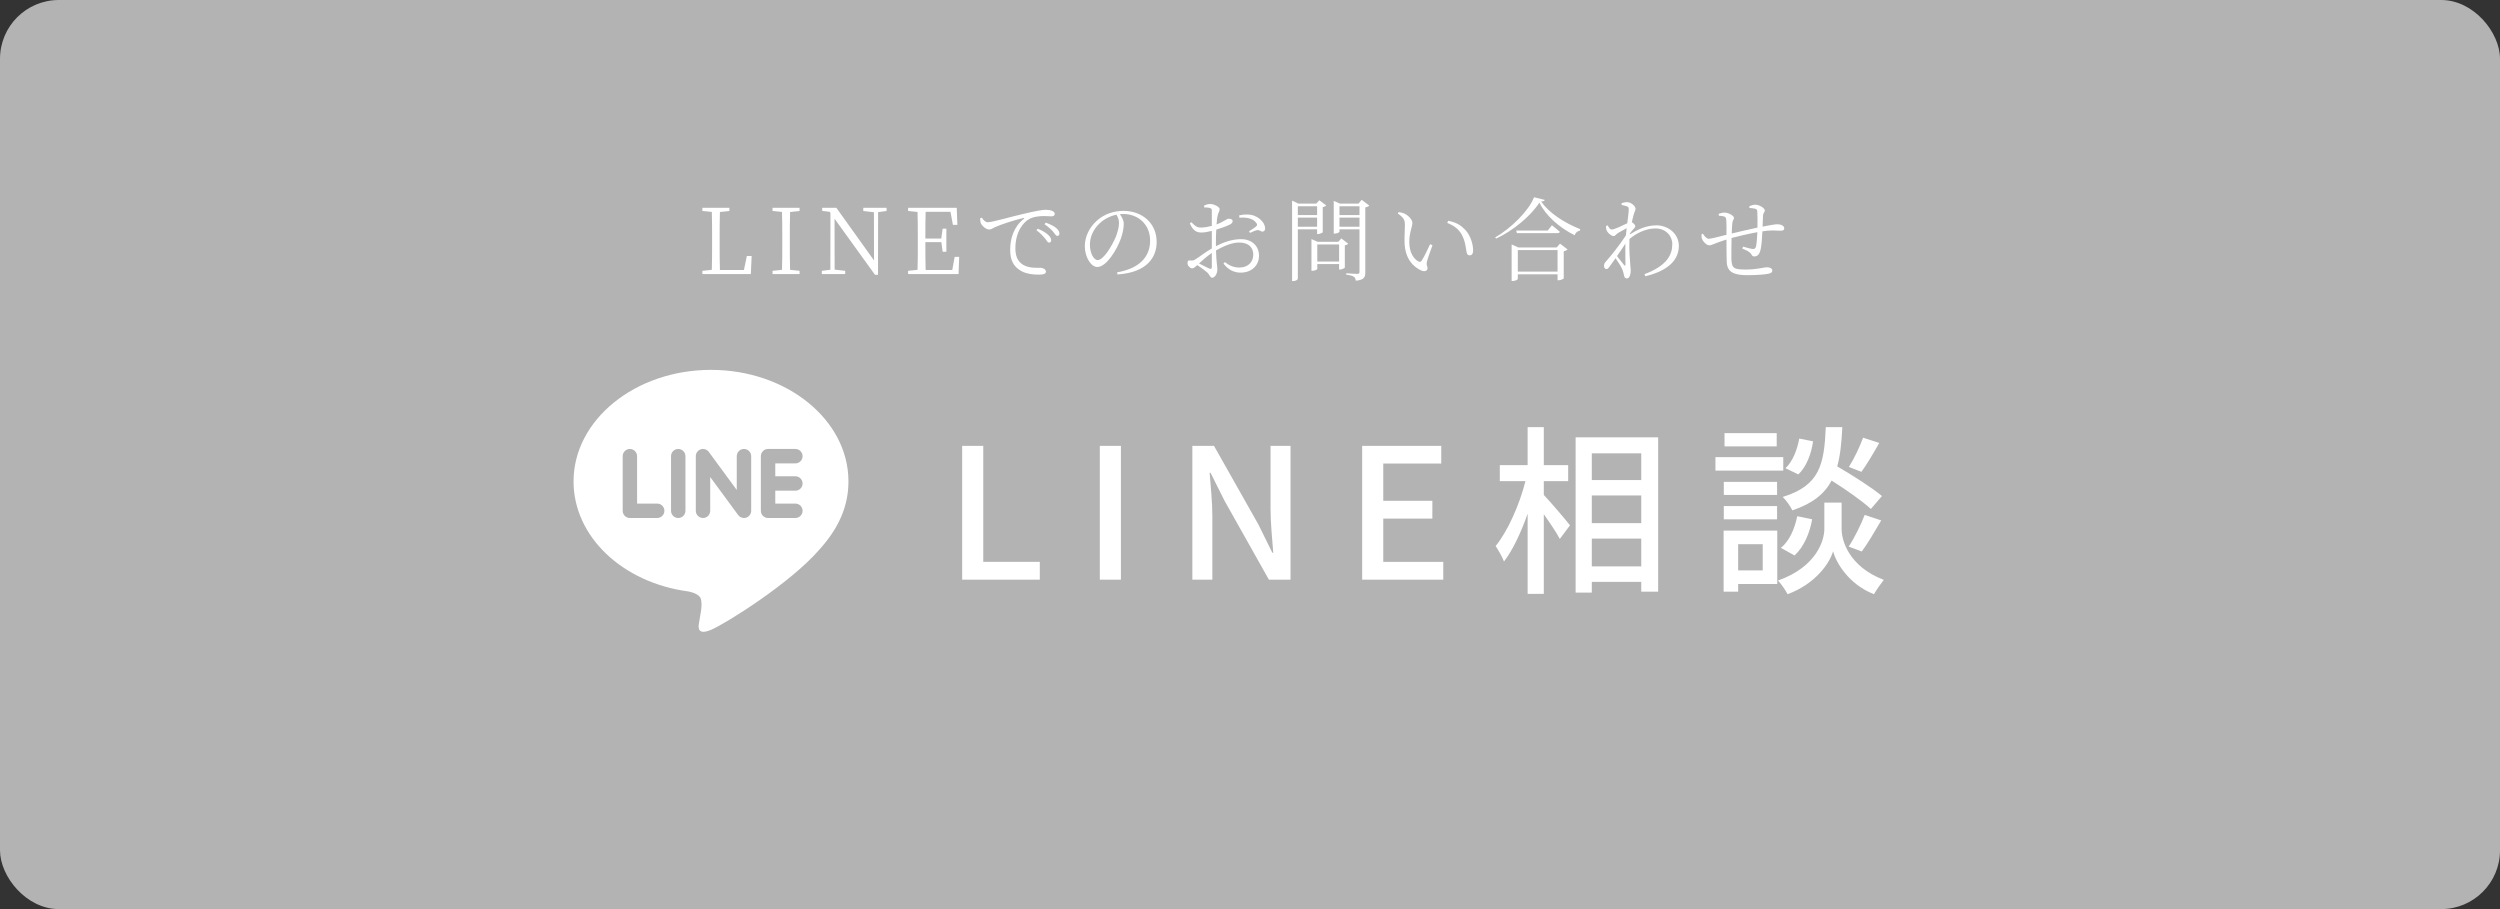 <?xml version="1.0" encoding="UTF-8"?><svg id="_レイヤー_2" xmlns="http://www.w3.org/2000/svg" width="495" height="180" viewBox="0 0 495 180"><rect x="0" y="0" width="495" height="180" fill="#333333" stroke="none"/><defs><style>.cls-1{fill:#b3b3b3;}.cls-1,.cls-2{stroke-width:0px;}.cls-2{fill:#fff;}</style></defs><g id="_レイヤー_3"><rect class="cls-1" width="495" height="180" rx="11.65" ry="11.65"/><path class="cls-2" d="m148.827,50.686l-.162,3.583h-9.597v-.648l1.872-.198c.055-1.729.055-3.475.055-5.204v-1.008c0-1.783,0-3.529-.055-5.24l-1.872-.198v-.63h5.348v.63l-1.873.198c-.054,1.729-.054,3.493-.054,5.33v1.261c0,1.458,0,3.187.054,4.897h4.754l.576-2.773h.954Z"/><path class="cls-2" d="m156.439,41.971c-.054,1.711-.054,3.457-.054,5.24v.99c0,1.729,0,3.493.054,5.222l1.873.198v.648h-5.348v-.648l1.872-.198c.055-1.71.055-3.457.055-5.222v-.99c0-1.747,0-3.511-.055-5.24l-1.872-.198v-.63h5.348v.63l-1.873.198Z"/><path class="cls-2" d="m175.539,41.773l-1.674.234-.019,12.406h-.594l-8.013-11.109.018,10.083,2.089.234v.648h-4.627v-.648l1.692-.216.018-11.235-.162-.234-1.476-.18v-.612h2.809l7.454,10.425-.018-9.543-2.107-.252v-.63h4.609v.63Z"/><path class="cls-2" d="m189.921,50.866l-.126,3.403h-9.993v-.648l1.872-.198c.055-1.71.055-3.457.055-5.222v-.99c0-1.747,0-3.511-.055-5.24l-1.872-.198v-.63h9.633l.126,3.385h-.883l-.485-2.593h-4.916c-.054,1.692-.054,3.457-.054,5.293h3.15l.271-1.945h.738v4.556h-.738l-.252-1.891h-3.169c0,1.999,0,3.763.054,5.51h5.275l.469-2.593h.9Z"/><path class="cls-2" d="m194.418,43.105c.252.468.738.9,1.134.9.937,0,4.412-1.044,7.383-1.729,2.07-.486,3.475-.738,4.087-.738.468,0,.99.072,1.278.198.396.18.54.378.54.63,0,.252-.216.468-.612.468-.342,0-.882-.054-1.548-.054-.864,0-2.125.108-3.025.666-.81.486-2.61,2.161-2.61,5.762,0,1.963.81,2.773,1.53,3.223,1.17.702,2.755.594,3.493.594.432,0,1.026.306,1.026.756,0,.432-.486.594-1.297.594-1.044,0-2.826-.072-4.051-1.008-1.135-.828-1.729-1.908-1.729-3.943,0-2.125.666-4.501,2.701-6.104.126-.108.107-.216-.091-.162-2.017.486-4.573,1.333-5.653,1.836-.36.162-.721.45-1.099.45-.666,0-1.566-.792-1.729-1.404-.071-.288-.054-.558-.071-.828l.342-.108Zm11.055,2.178c.9.36,1.603.792,2.053,1.207.433.414.612.72.612,1.08,0,.288-.162.468-.432.468-.271,0-.469-.414-.828-.882-.396-.432-.883-1.008-1.657-1.566l.252-.306Zm1.585-1.206c.9.342,1.62.684,2.034,1.044.486.396.667.738.667,1.116,0,.306-.145.468-.415.468-.287,0-.468-.414-.846-.864-.414-.45-.864-.882-1.675-1.44l.234-.324Z"/><path class="cls-2" d="m221.186,53.926c4.411-.774,6.536-3.042,6.536-6.302,0-3.205-2.377-5.257-5.348-5.257-.216,0-.433.018-.648.036.414.576.774,1.207.774,1.909,0,.864-.198,1.873-.559,2.899-.756,2.161-2.845,5.654-4.681,5.654-1.207,0-2.467-1.909-2.467-4.124,0-1.818.864-3.691,2.395-5.059,1.477-1.314,3.331-1.927,5.258-1.927,3.709,0,6.571,2.431,6.571,6.158,0,2.989-1.872,6.05-7.76,6.428l-.072-.415Zm-.126-11.415c-1.261.252-2.484.882-3.403,1.782-1.152,1.117-1.854,2.575-1.854,4.159,0,1.729.793,3.043,1.53,3.043,1.188,0,2.846-2.845,3.584-4.555.342-.864.647-1.963.647-2.773,0-.648-.198-1.116-.504-1.656Z"/><path class="cls-2" d="m240.752,48.741c1.513-.774,3.169-1.386,4.987-1.386,2.07,0,3.547,1.296,3.547,3.295,0,1.836-1.386,3.331-3.655,3.331-1.278,0-2.448-.558-3.385-1.801l.288-.288c.721.576,1.62,1.081,2.845,1.081,1.783,0,2.773-1.134,2.773-2.557,0-1.351-.864-2.395-2.791-2.395-1.494,0-3.169.756-4.592,1.566.072,2.449.271,3.115.271,3.763,0,.811-.486,1.639-1.026,1.639-.414,0-.45-.558-1.026-1.081-.396-.342-1.261-.99-1.927-1.422-.54.504-.774.648-1.026.648-.198,0-.396-.126-.576-.306-.233-.234-.324-.468-.324-.738,0-.414.108-.558.505-.522.485.072.72-.018,1.025-.198.667-.396,2.071-1.495,3.277-2.179v-3.475c-.648.162-1.458.324-1.98.324-.882,0-1.639-.162-2.377-1.8l.307-.234c.918.9,1.188,1.081,2.143,1.044.504-.018,1.188-.126,1.908-.324,0-1.332.019-2.539,0-2.971,0-.396-.072-.468-.36-.558-.306-.108-.666-.126-1.134-.126l-.055-.342c.379-.198.811-.342,1.261-.342.685,0,1.837.576,1.837,1.008s-.271.702-.396,1.278c-.09.378-.162,1.009-.216,1.765,1.404-.522,1.998-1.116,2.377-1.134.323,0,.792.072.81.468,0,.306-.197.522-.576.702-.666.342-1.8.72-2.664.99-.055.811-.072,1.675-.072,2.503v.774Zm-.811,1.351c-.864.576-1.782,1.369-2.539,2.071.667.342,1.477.756,2.035,1.008.378.162.504.018.504-.324v-2.755Zm5.42-7.454c.9-.18,1.603-.234,2.395-.09,1.387.271,2.683,1.458,2.736,2.593.019.36-.107.667-.449.702-.414.09-.576-.378-1.152-.27-.307.036-1.009.36-1.387.541l-.198-.324c.36-.234,1.188-.738,1.44-.99.198-.216.216-.36.018-.648-.72-1.008-2.106-1.134-3.366-1.044l-.036-.468Z"/><path class="cls-2" d="m256.969,45.41v9.777c0,.18-.396.468-.918.468h-.217v-15.935l1.225.594h3.565l.594-.666,1.368,1.026c-.107.126-.359.288-.684.342v4.97c-.019.09-.595.36-.954.36h-.162v-.936h-3.817Zm0-4.574v1.747h3.817v-1.747h-3.817Zm3.817,4.051v-1.8h-3.817v1.8h3.817Zm6.157,3.367c-.107.126-.342.27-.666.324v4.393c-.018.108-.594.396-.954.396h-.18v-1.08h-4.321v.972c0,.108-.505.36-.973.36h-.18v-6.284l1.206.54h4.105l.612-.666,1.35,1.044Zm-1.8,3.529v-3.385h-4.321v3.385h4.321Zm5.978-11.073c-.126.144-.433.306-.792.36v12.874c0,.918-.198,1.477-1.873,1.639-.054-.324-.144-.63-.378-.774-.271-.18-.721-.324-1.53-.432v-.27s1.8.126,2.179.126c.359,0,.45-.108.45-.414v-8.408h-3.962v.468c0,.126-.485.378-.972.378h-.162v-6.482l1.225.54h3.69l.612-.756,1.513,1.152Zm-5.906.126v1.747h3.962v-1.747h-3.962Zm3.962,4.051v-1.8h-3.962v1.8h3.962Z"/><path class="cls-2" d="m278.173,44.6c0-.972-.126-1.422-1.404-2.323l.162-.288c.433.072.792.144,1.135.288.647.306,1.584,1.117,1.584,1.854,0,.792-.612,1.927-.612,3.781,0,2.287,1.045,3.457,1.801,3.853.271.144.468.108.63-.126.559-.846,1.171-2.179,1.692-3.295l.469.216c-.414,1.188-.99,2.701-1.099,3.259-.162.81.126.9.126,1.278,0,.486-.486.774-1.225.468-1.404-.612-3.276-2.179-3.33-5.618-.036-1.296.071-2.539.071-3.349Zm8.391-.45l.162-.432c1.692.306,2.575.937,3.385,1.783,1.026,1.062,1.566,2.845,1.566,4.051,0,.702-.233,1.008-.72,1.008-.288,0-.504-.216-.576-.63-.126-.792-.271-2.323-1.026-3.601-.63-1.062-1.603-1.729-2.791-2.179Z"/><path class="cls-2" d="m305.859,39.576c-.054.216-.288.288-.721.324,1.585,2.269,4.574,4.213,7.742,5.474l-.035.27c-.522.09-.937.486-1.062.936-2.971-1.476-5.708-3.835-6.986-6.464-1.675,2.611-5.186,5.582-8.589,7.13l-.144-.27c3.079-1.711,6.716-5.33,7.67-7.922l2.125.522Zm3.024,8.661l1.495,1.152c-.126.144-.414.288-.757.36v5.366c-.018.126-.647.378-1.044.378h-.18v-1.17h-7.869v.918c0,.126-.521.396-1.026.396h-.197v-7.238l1.314.594h7.598l.666-.756Zm-1.603-3.637s.955.738,1.566,1.296c-.054.18-.233.27-.485.27h-8.013l-.145-.522h6.248l.828-1.044Zm1.117,9.183v-4.267h-7.869v4.267h7.869Z"/><path class="cls-2" d="m322.688,46.418c1.603-.99,3.241-1.8,5.294-1.8,2.341,0,4.429,1.692,4.429,4.051,0,2.683-1.926,4.879-6.626,6.032l-.18-.414c4.501-1.692,5.51-3.871,5.51-5.978,0-1.584-1.278-3.079-3.331-3.079-1.944,0-3.854.99-5.149,2.088-.108,2.035.09,4.177.162,5.149.036.468.09.792.09,1.188,0,.612-.234,1.477-.738,1.477-.342,0-.522-.198-.595-.612-.09-.432-.161-.738-.323-1.152-.162-.45-.811-1.477-1.351-2.25-.414.594-.811,1.152-1.152,1.621-.216.306-.378.522-.648.54-.27,0-.486-.27-.486-.63,0-.324.072-.54.414-.918.721-.774,2.684-3.205,3.926-5.132.036-.486.09-.954.144-1.422-.612.324-1.242.684-1.71.954-.396.252-.559.612-.847.612-.504,0-1.278-.684-1.458-1.26-.072-.27-.072-.522-.072-.738l.324-.126c.27.54.521.828.846.828.433,0,2.215-.828,3.043-1.242.145-1.225.288-2.215.288-2.755,0-.414-.107-.504-.414-.612-.252-.09-.576-.18-.99-.252l-.018-.36c.342-.108.702-.198,1.116-.198.756,0,1.656.792,1.656,1.296,0,.36-.216.54-.396,1.26-.071.27-.216.792-.342,1.404.307.198.685.541.685.774.018.216-.181.378-.414.648-.198.216-.433.504-.648.81l-.036.198Zm-.846,5.96c0-.882-.055-2.503-.019-4.123-.486.756-1.08,1.62-1.656,2.449.522.684,1.17,1.476,1.422,1.8.145.162.234.162.253-.126Z"/><path class="cls-2" d="m346.377,40.818c.414-.144.774-.288,1.135-.288.864,0,1.927.685,1.927,1.17,0,.306-.343.414-.36,1.044-.036.558-.054,1.278-.09,2.125,1.387-.27,2.503-.468,2.898-.468.738,0,1.387.271,1.387.829,0,.36-.271.45-.774.45-.702,0-1.351-.108-2.61,0-.288.036-.595.072-.937.126-.054,1.278-.162,2.827-.36,3.637-.18.828-.576,1.332-1.225,1.332-.252,0-.396-.054-.594-.396-.271-.54-1.062-.846-1.782-1.152l.126-.396c.792.234,1.674.468,1.98.468.27,0,.45-.072.576-.432.144-.576.252-1.891.288-2.899-1.765.324-3.835.81-5.113,1.152-.019,1.566-.055,3.259-.036,4.087.072,1.927.45,2.161,2.881,2.161,2.215,0,3.564-.45,4.141-.45.595,0,1.081.216,1.081.648,0,.36-.217.504-.757.63-.72.162-2.305.288-4.177.288-2.593,0-3.997-.558-4.088-2.593-.054-.99-.035-2.754-.054-4.465-2.16.666-2.898,1.152-3.385,1.152-.504,0-1.188-.63-1.459-1.297-.107-.216-.09-.558-.09-.9l.271-.108c.288.486.738,1.008,1.17,1.008.414,0,2.305-.486,3.493-.792.019-1.242.019-2.359-.036-2.881-.036-.522-.144-.63-.432-.738-.271-.108-.702-.126-1.045-.162l-.018-.378c.342-.108.738-.234,1.206-.234.666,0,1.818.594,1.818,1.062,0,.324-.288.396-.342,1.099-.054.432-.072,1.152-.107,1.98,1.188-.288,3.457-.828,5.095-1.17.019-1.098.019-2.521-.036-3.241-.018-.288-.162-.432-.468-.504-.288-.072-.648-.108-1.08-.144l-.019-.36Z"/><path class="cls-2" d="m190.511,88.281h4.176v22.965h11.194v3.528h-15.37v-26.493Z"/><path class="cls-2" d="m217.763,88.281h4.176v26.493h-4.176v-26.493Z"/><path class="cls-2" d="m236.087,88.281h4.284l8.782,15.55,2.771,5.615h.181c-.216-2.736-.54-5.939-.54-8.819v-12.346h3.959v26.493h-4.283l-8.783-15.622-2.771-5.543h-.18c.216,2.736.54,5.795.54,8.675v12.49h-3.96v-26.493Z"/><path class="cls-2" d="m269.71,88.281h15.658v3.492h-11.482v7.379h9.719v3.528h-9.719v8.567h11.879v3.528h-16.055v-26.493Z"/><path class="cls-2" d="m305.673,98c1.26,1.296,4.464,5.075,5.184,6.011l-2.016,2.7c-.612-1.188-1.943-3.168-3.168-4.895v15.766h-3.203v-15.874c-1.296,3.708-2.952,7.235-4.68,9.467-.359-.936-1.151-2.304-1.655-3.06,2.411-2.952,4.751-8.243,5.903-12.85h-5.076v-3.168h5.508v-7.523h3.203v7.523h4.824v3.168h-4.824v2.736Zm22.642-11.411v30.56h-3.348v-1.944h-9.791v2.124h-3.203v-30.74h16.342Zm-13.139,3.168v5.291h9.791v-5.291h-9.791Zm0,13.822h9.791v-5.471h-9.791v5.471Zm9.791,8.567v-5.507h-9.791v5.507h9.791Z"/><path class="cls-2" d="m353.085,93.177h-13.427v-2.664h13.427v2.664Zm-1.188,22.461h-7.739v1.512h-2.88v-12.094h10.619v10.583Zm-.036-17.638h-10.547v-2.592h10.547v2.592Zm-10.547,2.196h10.547v2.628h-10.547v-2.628Zm10.475-11.807h-10.331v-2.628h10.331v2.628Zm-7.631,19.365v5.183h4.859v-5.183h-4.859Zm20.481-2.988c0,2.124,1.332,7.379,8.351,10.043-.576.756-1.512,2.052-1.943,2.844-5.075-1.98-7.523-6.335-8.1-8.495-.611,2.196-3.312,6.371-8.998,8.495-.396-.756-1.261-2.052-1.908-2.7,7.703-2.736,9.179-8.027,9.179-10.187v-5.255h3.42v5.255Zm-12.022,3.708c1.655-1.296,2.735-3.78,3.239-6.263l2.952.612c-.469,2.7-1.656,5.507-3.492,7.163l-2.699-1.512Zm17.817-7.703c-1.691-1.548-4.859-3.78-7.774-5.615-1.404,2.628-3.744,4.535-7.775,5.903-.36-.792-1.224-2.016-1.908-2.664,7.38-2.268,8.207-6.443,8.531-13.822h3.275c-.144,2.988-.396,5.579-1.008,7.775,3.096,1.8,6.875,4.211,8.855,5.867l-2.196,2.556Zm-11.446-13.39c-.324,2.412-1.296,5.039-2.916,6.551l-2.556-1.224c1.404-1.26,2.34-3.636,2.736-5.867l2.735.54Zm7.055,20.841c1.116-1.656,2.448-4.391,3.168-6.263l3.275,1.08c-1.26,2.16-2.699,4.607-3.852,6.155l-2.592-.972Zm6.048-20.517c-1.152,2.052-2.484,4.283-3.528,5.723l-2.483-.972c1.008-1.584,2.196-4.068,2.808-5.795l3.204,1.044Z"/><path class="cls-2" d="m167.994,95.319c0-12.177-12.208-22.085-27.215-22.085-15.005,0-27.216,9.908-27.216,22.085,0,10.917,9.683,20.063,22.761,21.792.886.19,2.092.586,2.397,1.343.275.686.181,1.763.088,2.458,0,0-.319,1.921-.388,2.332-.119.687-.547,2.689,2.357,1.465,2.905-1.223,15.673-9.229,21.382-15.803h-.002c3.946-4.323,5.835-8.713,5.835-13.588Zm-37.869,7.245h-5.408c-.786,0-1.425-.64-1.425-1.428v-10.814c0-.786.64-1.427,1.425-1.427.788,0,1.427.642,1.427,1.427v9.388h3.981c.788,0,1.427.64,1.427,1.426,0,.789-.639,1.428-1.427,1.428Zm5.593-1.428c0,.789-.64,1.428-1.426,1.428-.786,0-1.426-.64-1.426-1.428v-10.814c0-.786.64-1.427,1.426-1.427.787,0,1.426.642,1.426,1.427v10.814Zm13.018,0c0,.617-.392,1.161-.976,1.355-.146.049-.3.073-.453.073-.446,0-.872-.212-1.14-.571l-5.543-7.546v6.689c0,.789-.64,1.428-1.427,1.428s-1.427-.64-1.427-1.428v-10.814c0-.614.393-1.158.976-1.354.146-.048.299-.074.452-.074.445,0,.873.213,1.14.572l5.543,7.548v-6.693c0-.786.641-1.427,1.428-1.427s1.427.642,1.427,1.427v10.814Zm8.75-6.833c.788,0,1.427.639,1.427,1.428,0,.786-.64,1.426-1.427,1.426h-3.979v2.553h3.979c.785,0,1.427.64,1.427,1.426,0,.789-.642,1.428-1.427,1.428h-5.408c-.785,0-1.427-.64-1.427-1.428v-10.814c0-.786.641-1.427,1.427-1.427h5.408c.788,0,1.427.642,1.427,1.427,0,.788-.64,1.428-1.427,1.428h-3.979v2.553h3.979Z"/></g></svg>
